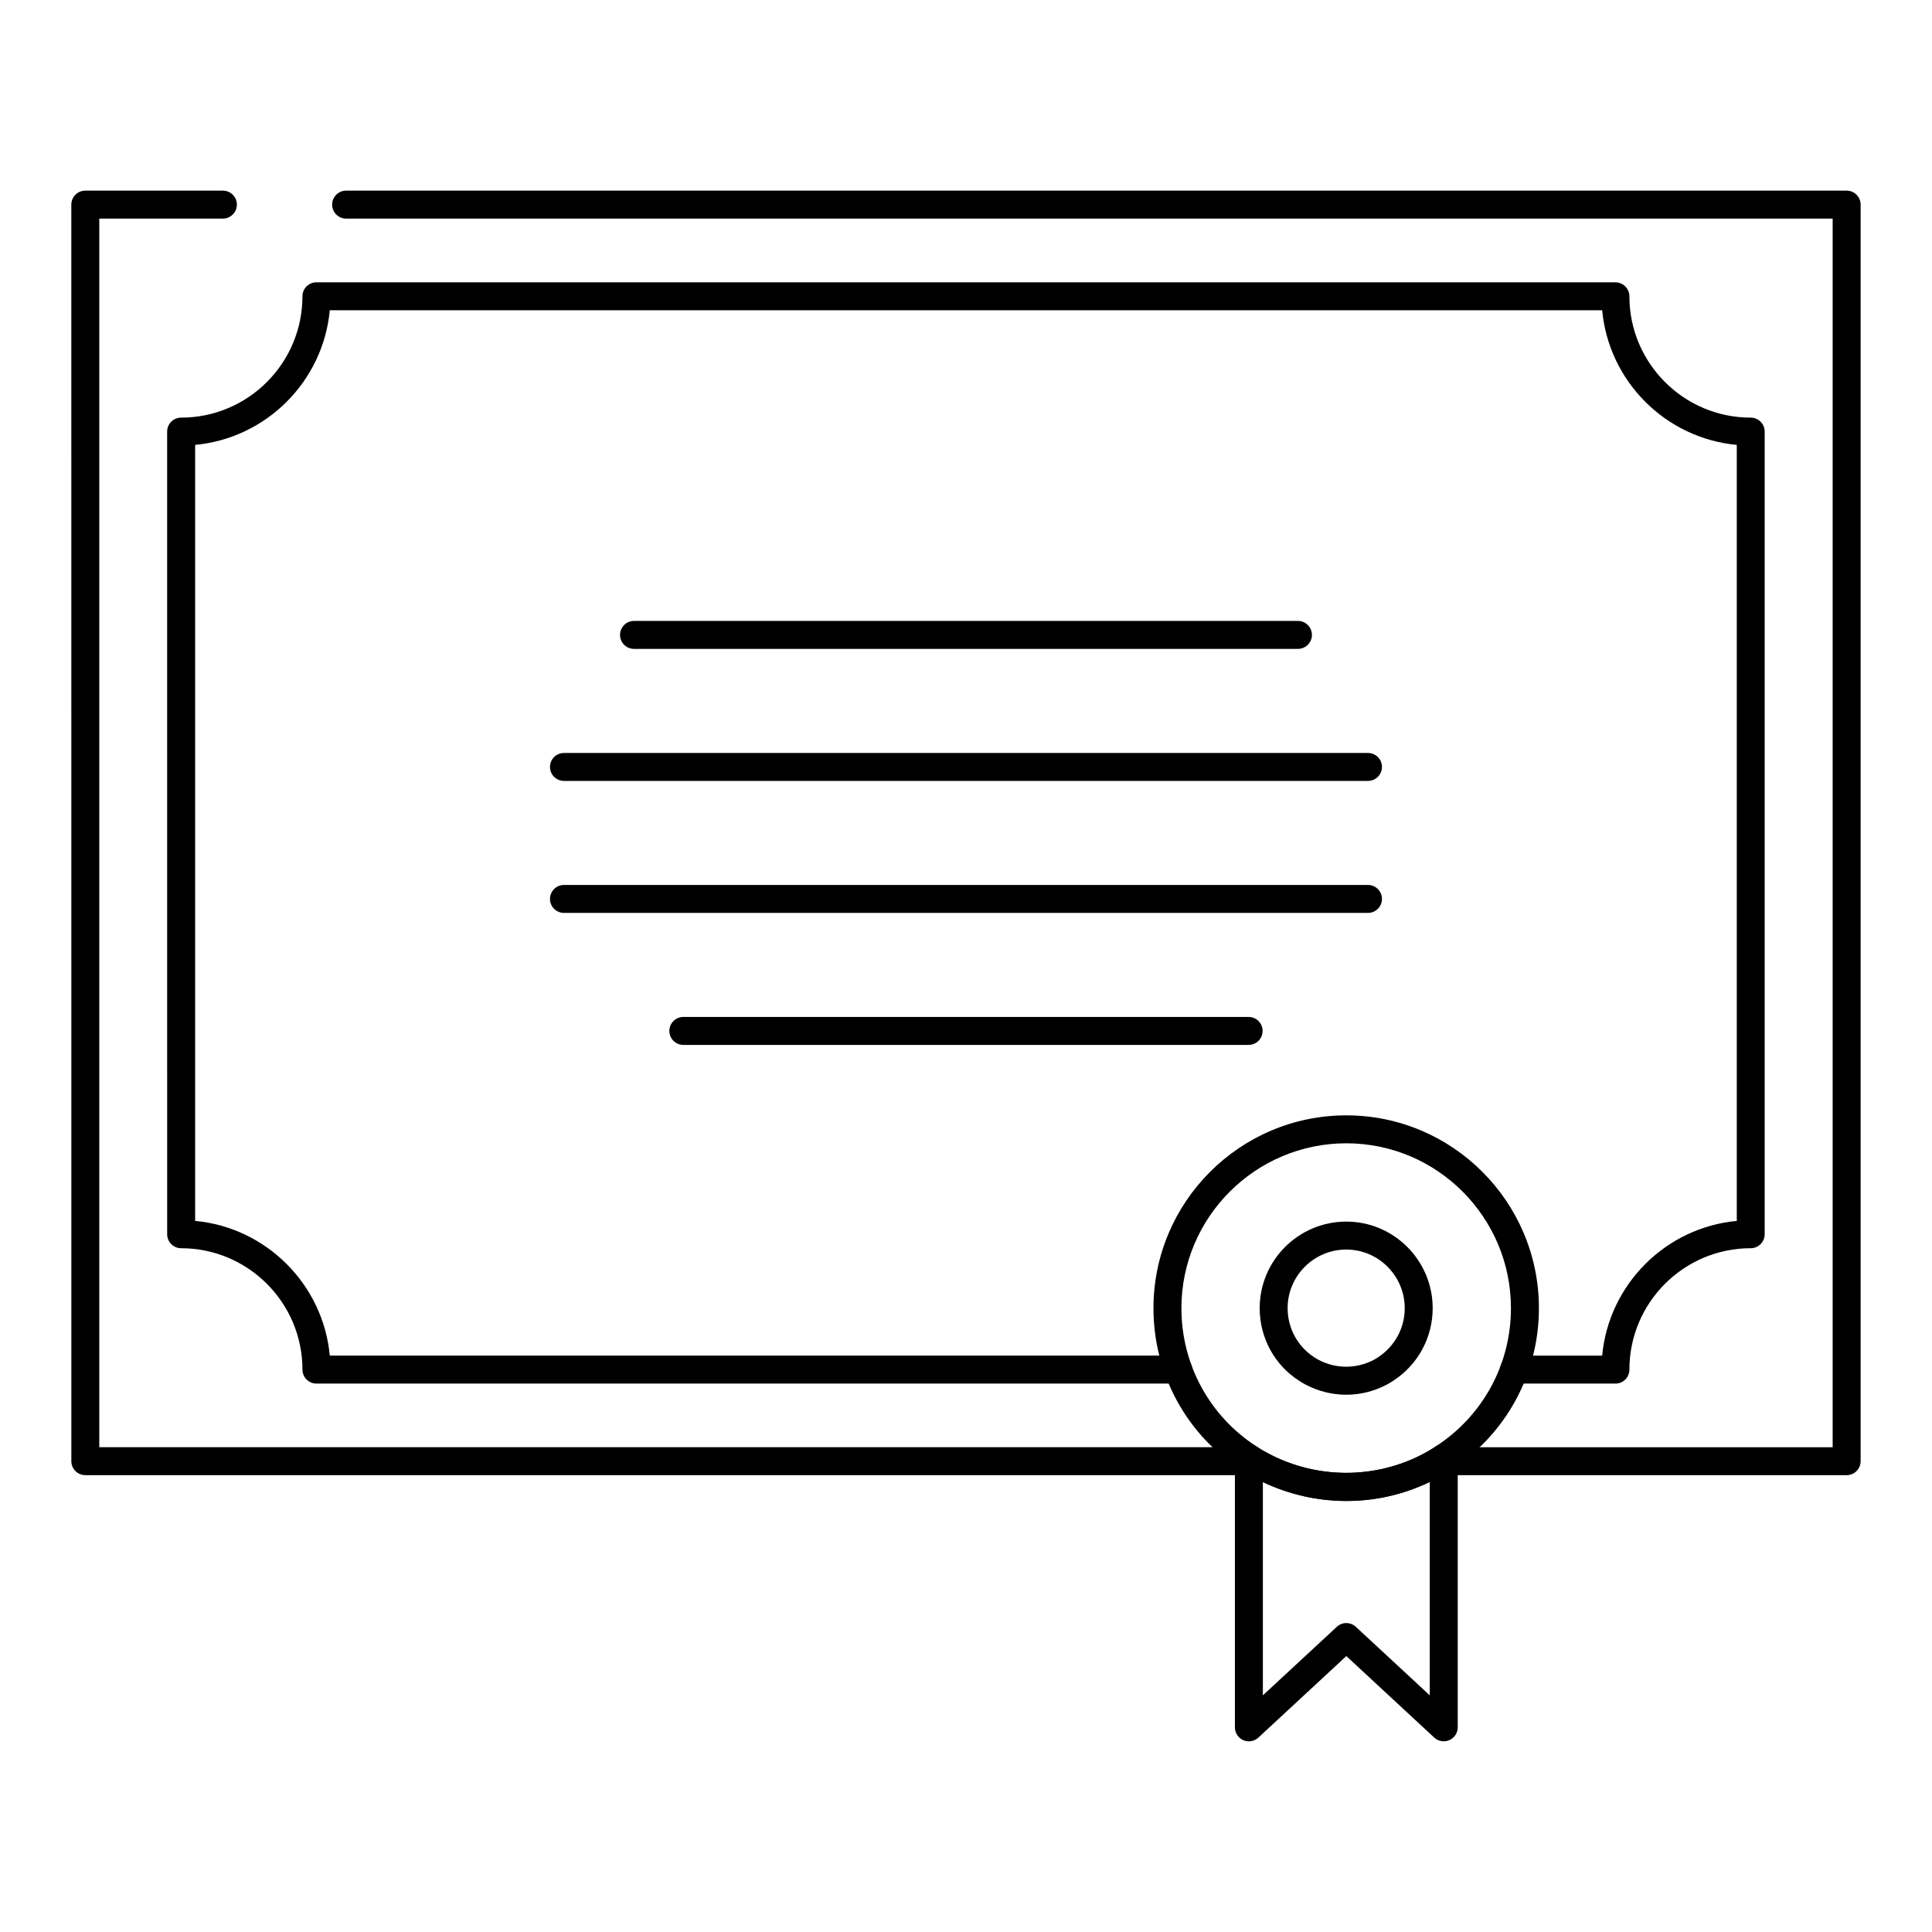 <?xml version="1.0" encoding="UTF-8"?>
<!-- Uploaded to: SVG Find, www.svgrepo.com, Generator: SVG Find Mixer Tools -->
<svg fill="#000000" width="800px" height="800px" version="1.1" viewBox="144 144 512 512" xmlns="http://www.w3.org/2000/svg">
 <g>
  <path d="m633.38 534.94h-102.97c-2.047 0-3.703-1.656-3.703-3.703s1.656-3.703 3.703-3.703l99.262-0.004v-325.6h-393.95c-2.047 0-3.703-1.656-3.703-3.703s1.656-3.703 3.703-3.703h397.66c2.047 0 3.703 1.656 3.703 3.703v333c0 2.051-1.656 3.707-3.703 3.707z"/>
  <path d="m474.02 534.93h-307.41c-2.047 0-3.703-1.656-3.703-3.703l-0.004-333c0-2.047 1.656-3.703 3.703-3.703h36.465c2.047 0 3.703 1.656 3.703 3.703s-1.656 3.703-3.703 3.703h-32.758v325.59h303.7c2.047 0 3.703 1.656 3.703 3.703 0 2.051-1.656 3.707-3.703 3.707z"/>
  <path d="m572.12 510.66h-26.871c-2.047 0-3.703-1.656-3.703-3.703s1.656-3.703 3.703-3.703h23.34c1.758-18.871 16.816-33.941 35.676-35.699v-205.65c-18.863-1.758-33.918-16.82-35.676-35.684l-337.19-0.004c-1.758 18.863-16.82 33.926-35.684 35.684v205.65c18.863 1.758 33.926 16.828 35.684 35.699h224.84c2.047 0 3.703 1.656 3.703 3.703s-1.656 3.703-3.703 3.703l-228.38 0.008c-2.047 0-3.703-1.656-3.703-3.703 0-17.742-14.426-32.168-32.152-32.168-2.047 0-3.703-1.656-3.703-3.703l-0.004-212.71c0-2.047 1.656-3.703 3.703-3.703 17.727 0 32.152-14.426 32.152-32.152 0-2.047 1.656-3.703 3.703-3.703h344.25c2.047 0 3.703 1.656 3.703 3.703 0 17.727 14.422 32.152 32.148 32.152 2.047 0 3.703 1.656 3.703 3.703v212.71c0 2.047-1.656 3.703-3.703 3.703-17.727 0-32.148 14.426-32.148 32.168 0.004 2.047-1.652 3.707-3.699 3.707z"/>
  <path d="m487.97 315.96h-175.95c-2.047 0-3.703-1.656-3.703-3.703s1.656-3.703 3.703-3.703h175.95c2.047 0 3.703 1.656 3.703 3.703s-1.656 3.703-3.703 3.703z"/>
  <path d="m506.53 350.95h-213.07c-2.047 0-3.703-1.656-3.703-3.703 0-2.047 1.656-3.703 3.703-3.703h213.07c2.047 0 3.703 1.656 3.703 3.703 0 2.047-1.656 3.703-3.703 3.703z"/>
  <path d="m506.53 385.93h-213.07c-2.047 0-3.703-1.656-3.703-3.703 0-2.047 1.656-3.703 3.703-3.703h213.07c2.047 0 3.703 1.656 3.703 3.703 0 2.047-1.656 3.703-3.703 3.703z"/>
  <path d="m474.9 420.91h-149.81c-2.047 0-3.703-1.656-3.703-3.703s1.656-3.703 3.703-3.703h149.81c2.047 0 3.703 1.656 3.703 3.703s-1.656 3.703-3.703 3.703z"/>
  <path d="m500.79 541.79c-8.277 0-16.57-2.062-23.977-5.969-1.367-0.723-2.656-1.453-3.949-2.352-14.477-9.348-23.184-25.367-23.184-42.781 0-28.18 22.93-51.109 51.109-51.109 28.145 0 51.039 22.93 51.039 51.109 0 17.352-8.676 33.34-23.203 42.77-1.195 0.84-2.57 1.648-3.949 2.375-7.492 3.945-15.535 5.957-23.887 5.957zm0-94.805c-24.094 0-43.703 19.609-43.703 43.703 0 14.891 7.438 28.578 19.891 36.625 1.145 0.789 2.184 1.375 3.285 1.953 12.758 6.723 28.152 6.758 40.965 0 1.121-0.586 2.223-1.238 3.262-1.953 12.512-8.125 19.926-21.793 19.926-36.625 0.004-24.098-19.566-43.703-43.625-43.703z"/>
  <path d="m500.77 513.62c-3.711 0-7.43-0.926-10.758-2.676-0.621-0.324-1.23-0.672-1.824-1.086-6.453-4.168-10.359-11.359-10.359-19.172 0-12.656 10.289-22.949 22.941-22.949 12.633 0 22.906 10.297 22.906 22.949 0 7.777-3.894 14.961-10.418 19.203-0.516 0.363-1.152 0.738-1.801 1.07-3.336 1.762-6.949 2.66-10.688 2.66zm0-38.477c-8.566 0-15.535 6.977-15.535 15.543 0 5.289 2.641 10.152 7.07 13.016 0.441 0.305 0.789 0.492 1.152 0.68 4.574 2.41 10.008 2.418 14.578 0.008 0.398-0.203 0.758-0.418 1.102-0.652 4.5-2.93 7.133-7.785 7.133-13.051-0.004-8.57-6.957-15.543-15.5-15.543z"/>
  <path d="m474.97 605.47c-0.5 0-1.004-0.102-1.484-0.312-1.348-0.586-2.223-1.918-2.223-3.394v-71.332c0-1.375 0.758-2.633 1.977-3.277 1.207-0.629 2.699-0.559 3.82 0.223 1.055 0.723 2.113 1.309 3.227 1.902 12.75 6.691 28.125 6.758 40.945-0.008 1.105-0.586 2.234-1.25 3.285-1.977 1.145-0.766 2.613-0.848 3.82-0.219 1.215 0.645 1.977 1.902 1.977 3.277v71.406c0 1.477-0.875 2.809-2.223 3.394-1.352 0.594-2.922 0.324-4-0.68l-23.297-21.598-23.305 21.605c-0.707 0.648-1.602 0.988-2.519 0.988zm3.703-68.703v56.516l19.602-18.168c1.418-1.316 3.617-1.309 5.035 0.008l19.594 18.16v-56.551c-13.938 6.691-30.281 6.668-44.23 0.035z"/>
 </g>
</svg>